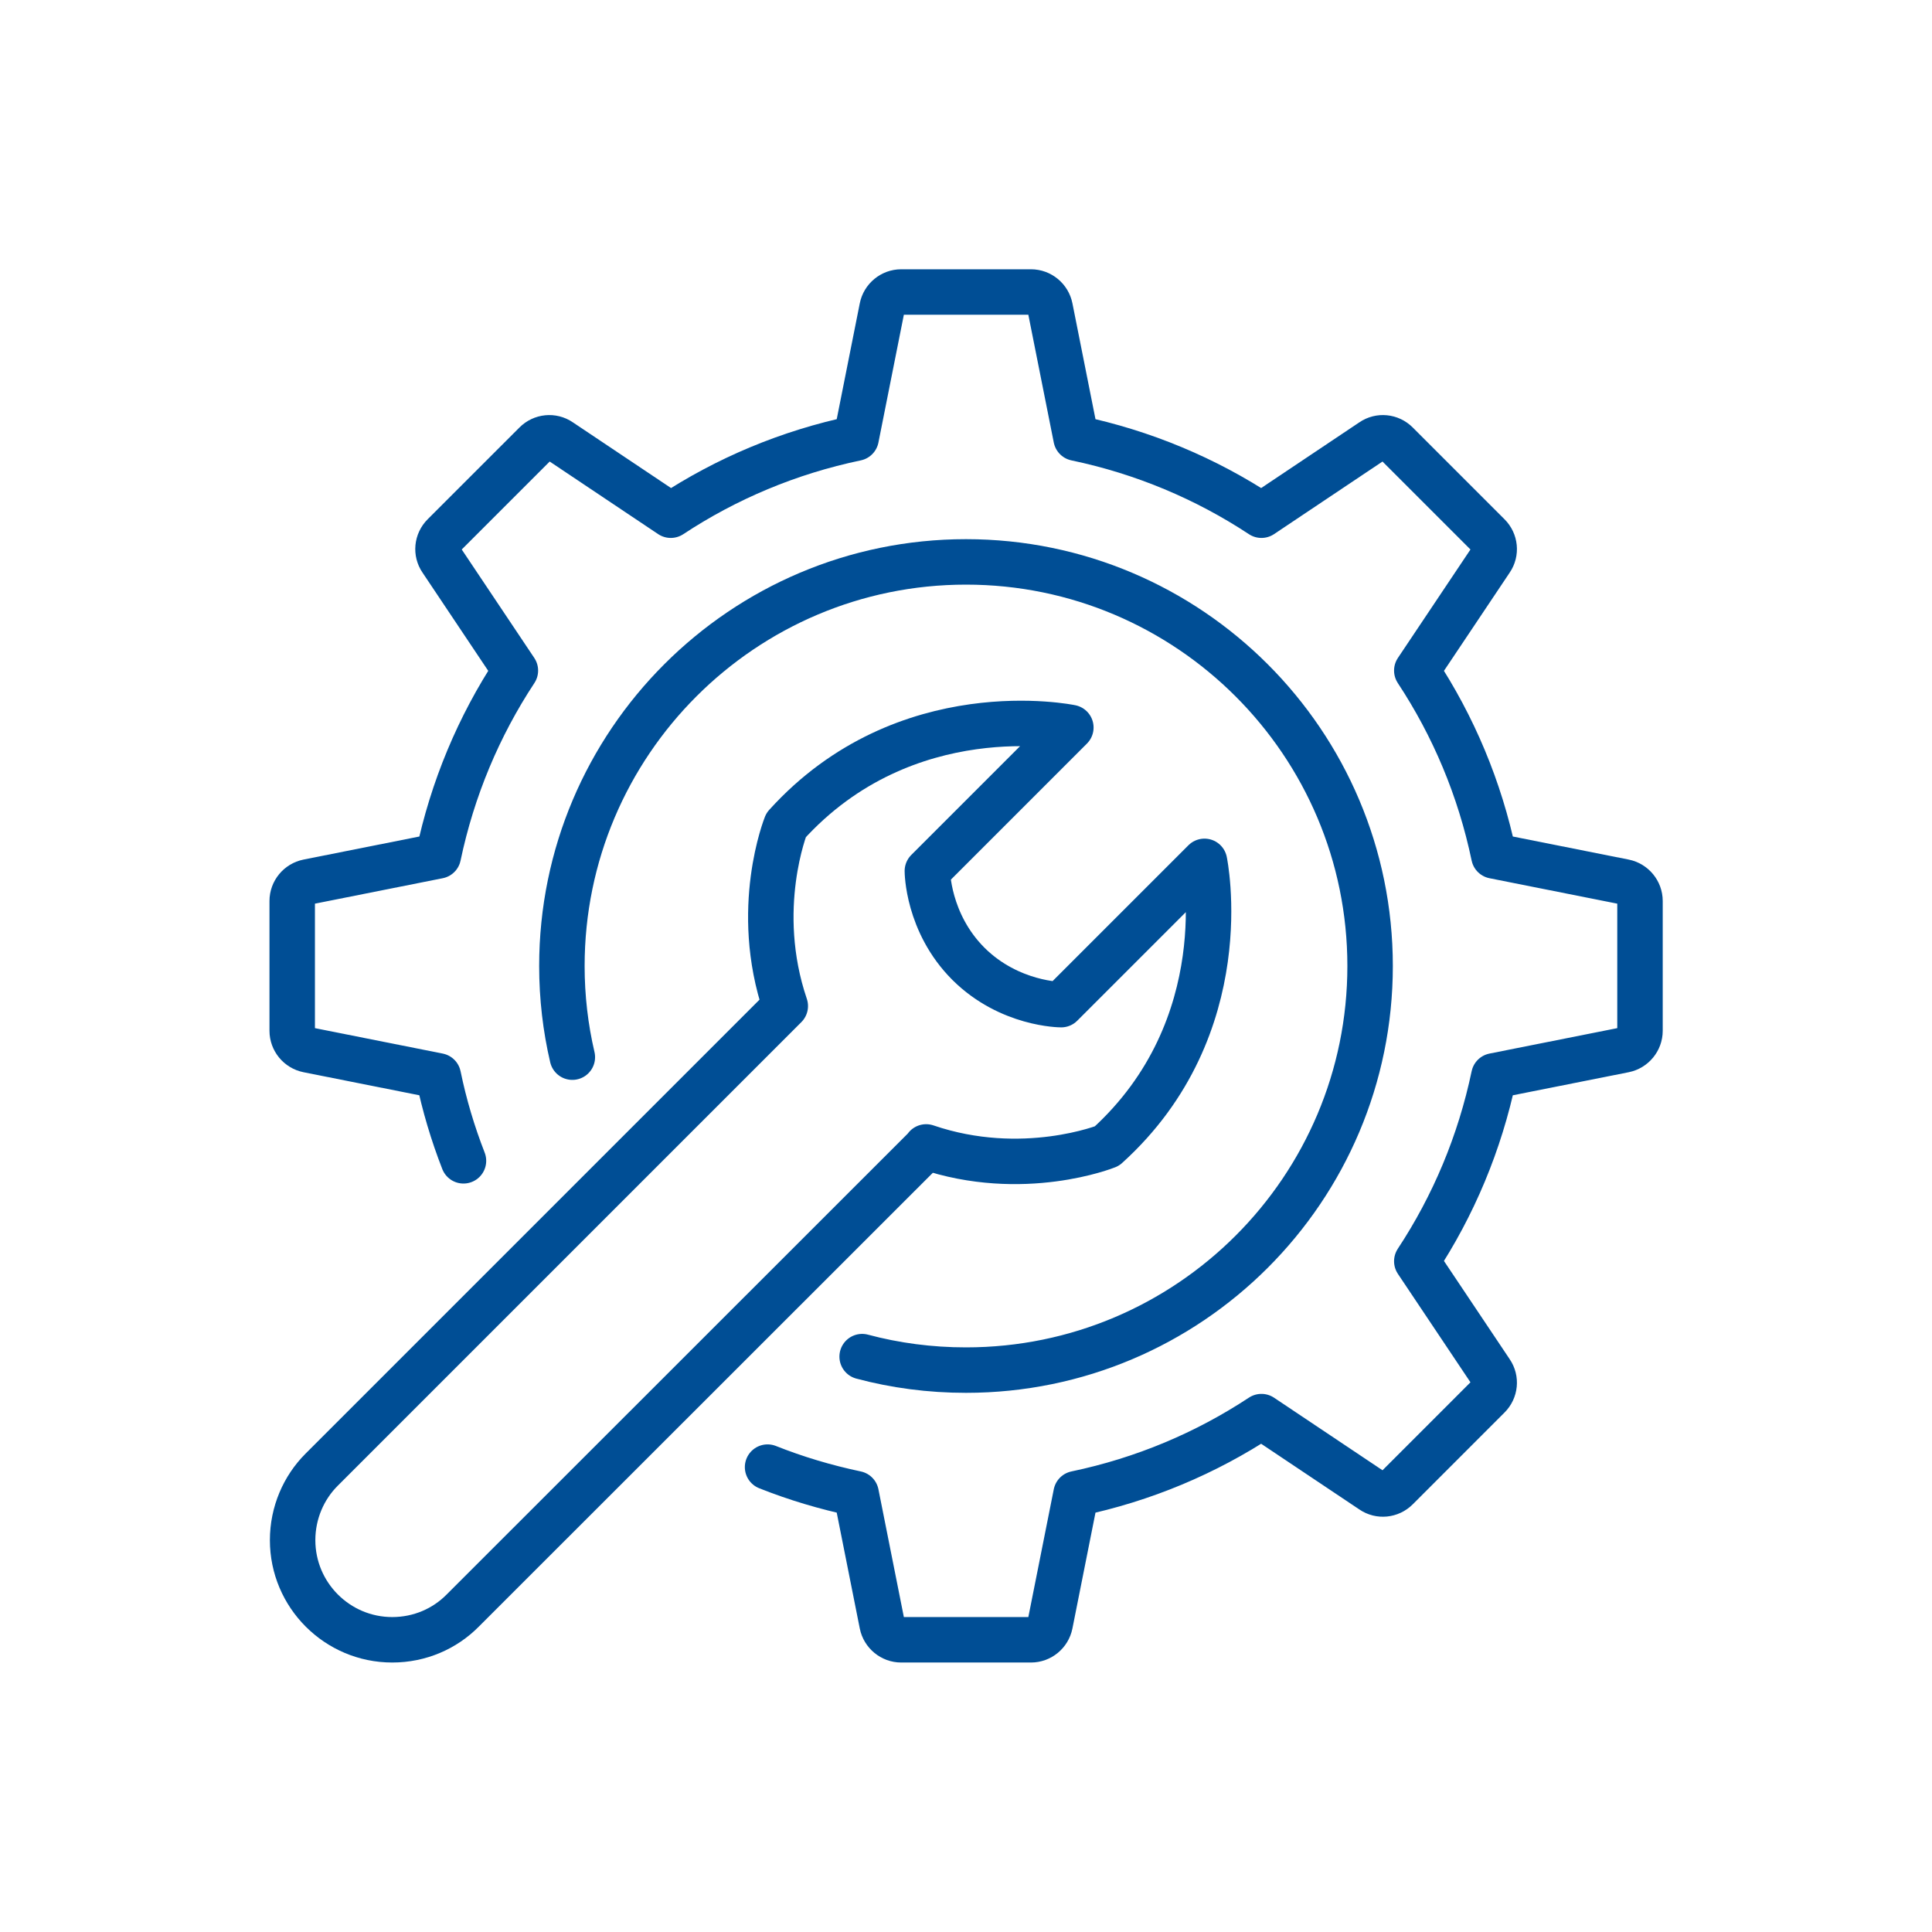 <svg width="85" height="85" viewBox="0 0 85 85" fill="none" xmlns="http://www.w3.org/2000/svg">
<path d="M37.931 59.686C39.383 60.075 40.915 60.279 42.5 60.279C52.319 60.279 60.279 52.31 60.279 42.5C60.279 32.69 52.31 24.721 42.5 24.721C32.69 24.721 24.721 32.69 24.721 42.5C24.721 43.881 24.88 45.227 25.181 46.511" stroke="#004E95" stroke-width="2" stroke-linecap="round" stroke-linejoin="round"/>
<path d="M33.77 64.547C35.018 65.043 36.32 65.432 37.666 65.716L38.808 71.453C38.888 71.852 39.242 72.144 39.649 72.144H45.36C45.767 72.144 46.121 71.852 46.201 71.453L47.343 65.716C50.309 65.096 53.054 63.936 55.498 62.325L60.368 65.583C60.704 65.813 61.156 65.769 61.448 65.477L65.485 61.439C65.778 61.147 65.822 60.695 65.592 60.359L62.333 55.489C63.945 53.045 65.105 50.292 65.725 47.334L71.462 46.192C71.86 46.112 72.153 45.758 72.153 45.351V39.64C72.153 39.233 71.86 38.879 71.462 38.799L65.725 37.657C65.105 34.691 63.945 31.946 62.333 29.502L65.592 24.632C65.822 24.296 65.778 23.844 65.485 23.552L61.448 19.515C61.156 19.222 60.704 19.178 60.368 19.408L55.498 22.667C53.054 21.055 50.3 19.895 47.343 19.276L46.201 13.538C46.121 13.14 45.767 12.847 45.36 12.847H39.649C39.242 12.847 38.888 13.14 38.808 13.538L37.666 19.276C34.7 19.895 31.955 21.055 29.511 22.667L24.641 19.408C24.305 19.178 23.853 19.222 23.561 19.515L19.523 23.552C19.231 23.844 19.187 24.296 19.417 24.632L22.675 29.502C21.064 31.946 19.904 34.7 19.284 37.657L13.547 38.799C13.148 38.879 12.856 39.233 12.856 39.64V45.351C12.856 45.758 13.148 46.112 13.547 46.192L19.284 47.334C19.55 48.627 19.922 49.867 20.391 51.071" stroke="#004E95" stroke-width="2" stroke-linecap="round" stroke-linejoin="round"/>
<path d="M40.747 50.46C45.006 51.912 48.698 50.425 48.698 50.425C54.515 45.165 52.992 37.896 52.992 37.896L46.688 44.2C46.688 44.2 44.413 44.2 42.606 42.403C40.8 40.596 40.8 38.321 40.8 38.321L47.113 32.008C47.113 32.008 39.844 30.485 34.584 36.302C34.584 36.302 33.097 39.985 34.549 44.262L14.149 64.662C13.361 65.45 12.874 66.557 12.874 67.761C12.874 70.178 14.84 72.144 17.257 72.144C18.47 72.144 19.568 71.657 20.356 70.86L40.756 50.469L40.747 50.46Z" stroke="#004E95" stroke-width="2" stroke-linecap="round" stroke-linejoin="round"/>
</svg>
